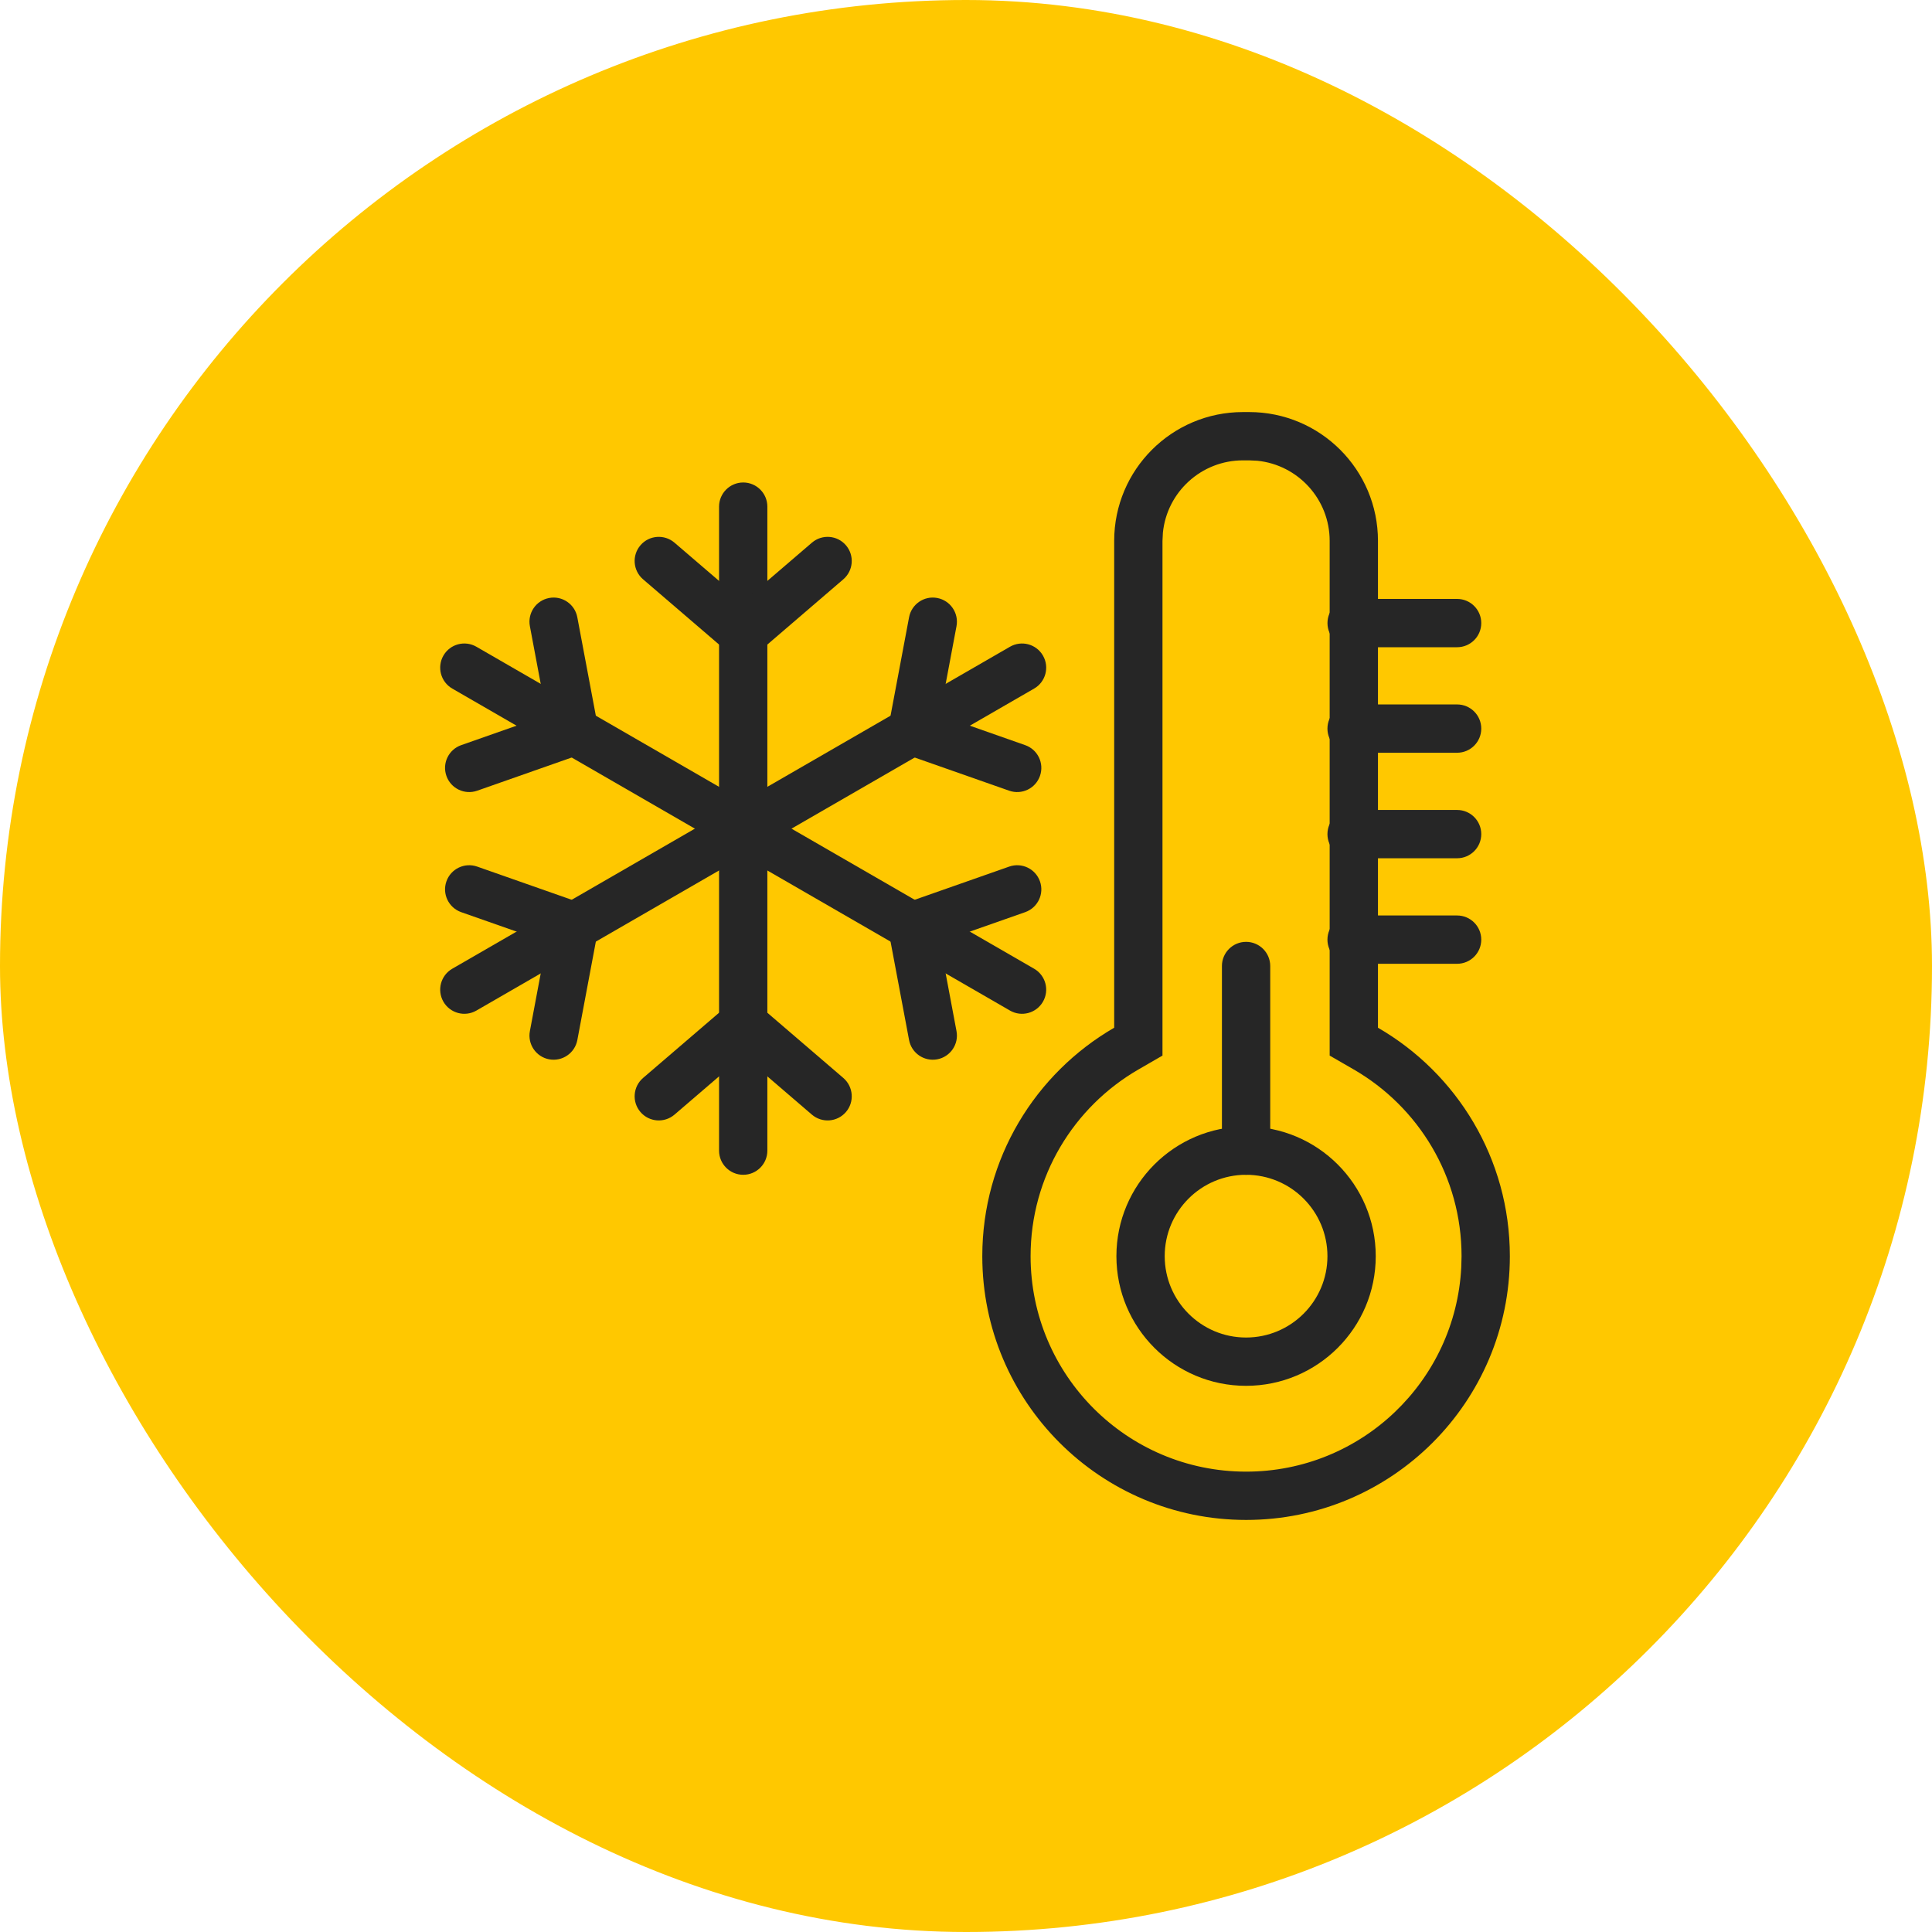 <svg xmlns="http://www.w3.org/2000/svg" width="60" height="60" viewBox="0 0 60 60" fill="none"><rect width="60" height="60" rx="30" fill="#FFC800"></rect><path d="M45.252 18.6C45.666 18.6 46.002 18.936 46.002 19.35C46.002 19.765 45.666 20.1 45.252 20.1H41.976C41.562 20.1 41.226 19.765 41.226 19.35C41.226 18.936 41.562 18.6 41.976 18.6H45.252Z" fill="#262626"></path><path d="M45.252 21.877C45.666 21.877 46.002 22.213 46.002 22.627C46.002 23.041 45.666 23.377 45.252 23.377H41.975C41.561 23.377 41.225 23.041 41.225 22.627C41.225 22.213 41.561 21.877 41.975 21.877H45.252Z" fill="#262626"></path><path d="M45.252 25.154C45.666 25.154 46.002 25.49 46.002 25.904C46.002 26.318 45.666 26.654 45.252 26.654H41.975C41.561 26.654 41.225 26.318 41.225 25.904C41.225 25.49 41.561 25.154 41.975 25.154H45.252Z" fill="#262626"></path><path d="M45.252 28.431C45.666 28.431 46.002 28.767 46.002 29.181C46.002 29.595 45.666 29.931 45.252 29.931H41.975C41.561 29.931 41.225 29.595 41.225 29.181C41.225 28.767 41.561 28.431 41.975 28.431H45.252Z" fill="#262626"></path><path d="M45.39 39.012C45.39 36.537 44.048 34.374 42.044 33.215L41.294 32.782V16.797C41.294 15.503 40.311 14.438 39.05 14.309L38.794 14.297H38.602C37.308 14.297 36.243 15.28 36.115 16.541L36.102 16.797V32.782L35.353 33.215C33.349 34.374 32.006 36.537 32.006 39.012C32.007 42.707 35.003 45.703 38.699 45.703V47.203C34.175 47.203 30.506 43.536 30.506 39.012C30.506 35.98 32.154 33.334 34.602 31.917V16.797C34.602 14.588 36.393 12.797 38.602 12.797H38.794C41.003 12.797 42.794 14.588 42.794 16.797V31.917C45.243 33.333 46.89 35.98 46.89 39.012C46.89 43.536 43.223 47.203 38.699 47.203V45.703C42.279 45.703 45.202 42.892 45.381 39.356L45.39 39.012Z" fill="#262626"></path><path d="M37.948 35.734L37.948 30C37.948 29.586 38.284 29.25 38.698 29.25C39.112 29.25 39.448 29.586 39.448 30L39.448 35.734C39.448 36.149 39.112 36.484 38.698 36.484C38.284 36.484 37.948 36.149 37.948 35.734Z" fill="#262626"></path><path d="M41.225 39.011C41.224 37.615 40.093 36.484 38.697 36.484C37.302 36.485 36.171 37.616 36.171 39.011C36.171 40.406 37.302 41.538 38.697 41.538C40.093 41.538 41.225 40.406 41.225 39.011ZM42.725 39.011C42.725 41.235 40.921 43.038 38.697 43.038C36.474 43.038 34.671 41.235 34.671 39.011C34.671 36.787 36.474 34.985 38.697 34.984C40.921 34.984 42.724 36.787 42.725 39.011Z" fill="#262626"></path><path d="M22.331 35.734V15.734C22.331 15.32 22.667 14.984 23.081 14.984C23.495 14.984 23.831 15.32 23.831 15.734V35.734C23.831 36.148 23.495 36.484 23.081 36.484C22.667 36.484 22.331 36.148 22.331 35.734Z" fill="#262626"></path><path d="M19.971 17.991C19.657 17.721 19.62 17.248 19.89 16.934C20.16 16.619 20.634 16.584 20.948 16.854L23.081 18.684L25.214 16.854C25.528 16.584 26.001 16.619 26.271 16.934C26.541 17.248 26.504 17.721 26.19 17.991L23.081 20.661L19.971 17.991Z" fill="#262626"></path><path d="M26.19 33.477C26.504 33.747 26.541 34.221 26.271 34.535C26.001 34.849 25.528 34.885 25.213 34.615L23.081 32.784L20.948 34.615C20.633 34.885 20.16 34.849 19.89 34.535C19.62 34.221 19.657 33.747 19.971 33.477L23.081 30.808L26.19 33.477Z" fill="#262626"></path><path d="M31.366 31.384L14.045 21.384C13.687 21.177 13.564 20.718 13.771 20.359C13.978 20 14.437 19.878 14.795 20.085L32.116 30.085C32.474 30.292 32.597 30.75 32.39 31.109C32.183 31.468 31.724 31.591 31.366 31.384Z" fill="#262626"></path><path d="M14.82 24.556C14.429 24.693 14.001 24.488 13.864 24.097C13.726 23.706 13.932 23.278 14.323 23.141L16.975 22.209L16.456 19.447C16.379 19.04 16.647 18.648 17.054 18.571C17.461 18.494 17.853 18.763 17.929 19.17L18.687 23.198L14.82 24.556Z" fill="#262626"></path><path d="M31.341 26.913C31.732 26.776 32.16 26.981 32.297 27.372C32.435 27.762 32.229 28.19 31.838 28.328L29.186 29.259L29.705 32.022C29.782 32.429 29.514 32.821 29.107 32.898C28.7 32.974 28.308 32.706 28.232 32.299L27.474 28.271L31.341 26.913Z" fill="#262626"></path><path d="M14.045 30.085L31.366 20.085C31.725 19.878 32.183 20.001 32.39 20.36C32.597 20.718 32.475 21.177 32.116 21.384L14.795 31.384C14.437 31.591 13.978 31.468 13.771 31.11C13.564 30.751 13.687 30.292 14.045 30.085Z" fill="#262626"></path><path d="M28.232 19.17C28.308 18.763 28.7 18.494 29.107 18.571C29.514 18.648 29.782 19.04 29.705 19.447L29.186 22.209L31.838 23.141C32.229 23.278 32.435 23.706 32.297 24.097C32.16 24.488 31.732 24.693 31.341 24.556L27.474 23.198L28.232 19.17Z" fill="#262626"></path><path d="M17.93 32.299C17.853 32.706 17.461 32.974 17.054 32.898C16.647 32.821 16.379 32.429 16.456 32.022L16.975 29.259L14.323 28.328C13.932 28.19 13.726 27.762 13.864 27.372C14.001 26.981 14.429 26.776 14.82 26.913L18.687 28.271L17.93 32.299Z" fill="#262626"></path></svg>